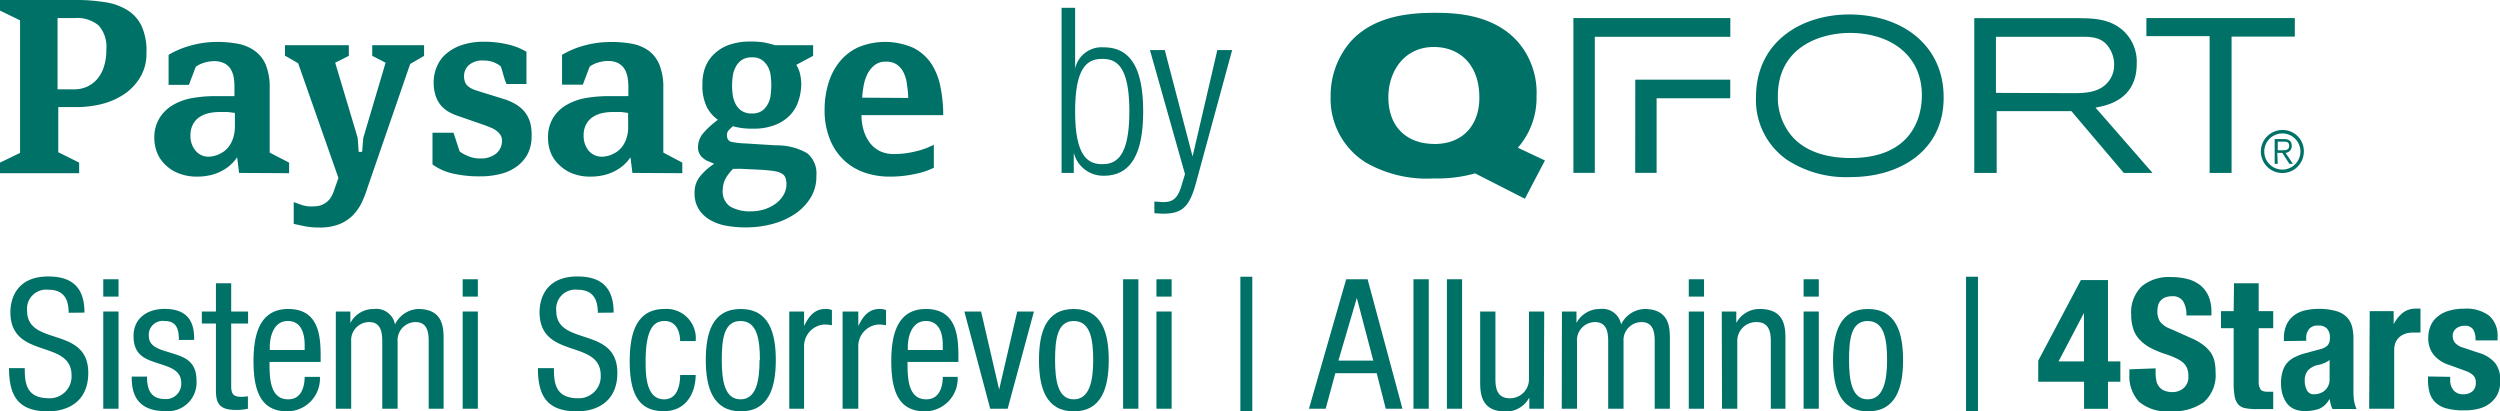<?xml version="1.0" encoding="UTF-8"?> <svg xmlns="http://www.w3.org/2000/svg" id="Layer_1" data-name="Layer 1" viewBox="0 0 276.71 45.53"><defs><style>.cls-1{fill:#007167;}</style></defs><path class="cls-1" d="M7.6,34.62c0-1.5-.54-2.55-2.23-2.55A2.12,2.12,0,0,0,3,34.4c0,4,6.77,1.63,6.77,6.87,0,3.31-2.43,4.26-4.46,4.26C2,45.53,1,43.8,1,40.75H2.74c0,1.6.12,3.33,2.69,3.33a2.41,2.41,0,0,0,2.49-2.53c0-4.06-6.77-1.71-6.77-7,0-1.32.57-3.95,4.2-3.95,2.75,0,4,1.34,4,4Z"></path><path class="cls-1" d="M11.43,30.91h1.69v1.92H11.43Zm0,3.57h1.69V45.24H11.43Z"></path><path class="cls-1" d="M19.8,37.63c0-1.36-.36-2.1-1.59-2.1a1.54,1.54,0,0,0-1.74,1.64c0,1.29,1.32,1.53,2.65,1.95s2.63.88,2.63,3a3.17,3.17,0,0,1-3.48,3.38c-3.65,0-3.69-2.72-3.69-3.82h1.69c0,1.31.34,2.49,2,2.49a1.69,1.69,0,0,0,1.79-1.79c0-1.44-1.34-1.76-2.63-2.19s-2.65-.84-2.65-3c0-2,1.57-3,3.43-3,3.14,0,3.28,2.17,3.28,3.43Z"></path><path class="cls-1" d="M23.9,31.35h1.69v3.13h1.87v1.33H25.59v6.9c0,.87.22,1.21,1.1,1.21a4.93,4.93,0,0,0,.75-.06v1.38a5.63,5.63,0,0,1-1.37.13c-1.77,0-2.17-.73-2.17-2.13V35.81H22.34V34.48H23.9Z"></path><path class="cls-1" d="M29.83,40.06c0,1.67,0,4.14,2.07,4.14,1.6,0,1.82-1.67,1.82-2.49h1.69a3.63,3.63,0,0,1-3.61,3.82c-2.65,0-3.74-1.81-3.74-5.53,0-2.67.52-5.8,3.84-5.8s3.59,2.85,3.59,5.18v.68Zm3.89-1.32v-.58c0-1.21-.36-2.63-1.86-2.63-1.77,0-2,2.16-2,2.81v.4Z"></path><path class="cls-1" d="M37.17,34.48h1.61v1.27h0a2.88,2.88,0,0,1,2.61-1.55,2.1,2.1,0,0,1,2.33,1.71,3,3,0,0,1,2.55-1.71c2.83,0,2.83,2.13,2.83,3.41v7.63H47.45V37.81c0-.82-.06-2.16-1.44-2.16a2,2,0,0,0-2,2.16v7.43H42.31V37.81c0-.82-.06-2.16-1.44-2.16a2,2,0,0,0-2,2.16v7.43H37.17Z"></path><path class="cls-1" d="M51.21,30.91h1.68v1.92H51.21Zm0,3.57h1.68V45.24H51.21Z"></path><path class="cls-1" d="M66.17,34.62c0-1.5-.55-2.55-2.23-2.55a2.12,2.12,0,0,0-2.37,2.33c0,4,6.76,1.63,6.76,6.87,0,3.31-2.43,4.26-4.45,4.26-3.36,0-4.34-1.73-4.34-4.78h1.77c0,1.6.12,3.33,2.69,3.33a2.42,2.42,0,0,0,2.49-2.53c0-4.06-6.77-1.71-6.77-7,0-1.32.56-3.95,4.2-3.95,2.75,0,4,1.34,4,4Z"></path><path class="cls-1" d="M75.28,37.75c0-1-.42-2.22-1.71-2.22-1,0-2.11.52-2.11,4.45,0,1.39,0,4.22,2.05,4.22,1.45,0,1.77-1.53,1.77-2.69H77c0,1.69-.84,4-3.53,4S69.7,43.72,69.7,40c0-2.67.52-5.8,3.83-5.8A3.24,3.24,0,0,1,77,37.75Z"></path><path class="cls-1" d="M82,34.2c3.11,0,3.87,2.63,3.87,5.66s-.78,5.67-3.87,5.67-3.88-2.64-3.88-5.67S78.85,34.2,82,34.2Zm2.11,5.66c0-2.33-.32-4.33-2.15-4.33s-2.07,2-2.07,4.33.34,4.34,2.07,4.34S84.07,42.19,84.07,39.86Z"></path><path class="cls-1" d="M87.36,34.48H89v1.61h0c.48-1,1.11-1.89,2.33-1.89a1.79,1.79,0,0,1,.75.12V36a4.85,4.85,0,0,0-.91-.08A2.41,2.41,0,0,0,89,38.44v6.8H87.36Z"></path><path class="cls-1" d="M93.26,34.48H95v1.61h0c.48-1,1.1-1.89,2.33-1.89a1.71,1.71,0,0,1,.74.12V36a4.6,4.6,0,0,0-.9-.08A2.41,2.41,0,0,0,95,38.44v6.8H93.26Z"></path><path class="cls-1" d="M100.45,40.06c0,1.67,0,4.14,2.07,4.14,1.61,0,1.83-1.67,1.83-2.49H106a3.64,3.64,0,0,1-3.62,3.82c-2.65,0-3.73-1.81-3.73-5.53,0-2.67.52-5.8,3.83-5.8s3.6,2.85,3.6,5.18v.68Zm3.9-1.32v-.58c0-1.21-.36-2.63-1.87-2.63-1.76,0-2,2.16-2,2.81v.4Z"></path><path class="cls-1" d="M106.74,34.48h1.85l2,8.64h0l2-8.64h1.85l-2.91,10.76h-1.93Z"></path><path class="cls-1" d="M118.85,34.2c3.11,0,3.87,2.63,3.87,5.66s-.78,5.67-3.87,5.67S115,42.89,115,39.86,115.73,34.2,118.85,34.2ZM121,39.86c0-2.33-.33-4.33-2.15-4.33s-2.07,2-2.07,4.33.34,4.34,2.07,4.34S121,42.19,121,39.86Z"></path><path class="cls-1" d="M124.31,30.91H126V45.24h-1.69Z"></path><path class="cls-1" d="M128,30.91h1.68v1.92H128Zm0,3.57h1.68V45.24H128Z"></path><path class="cls-1" d="M137.29,30.63h1.32v14.9h-1.32Z"></path><path class="cls-1" d="M149,30.91h2.37l3.86,14.33h-1.85l-1-3.93h-4.58l-1.07,3.93h-1.85Zm-.86,9H152l-1.82-6.93h0Z"></path><path class="cls-1" d="M156.45,30.91h1.69V45.24h-1.69Z"></path><path class="cls-1" d="M160.15,30.91h1.68V45.24h-1.68Z"></path><path class="cls-1" d="M170.88,45.24h-1.61V44h0a2.9,2.9,0,0,1-2.61,1.55c-2.83,0-2.83-2.13-2.83-3.42V34.48h1.69v7.43c0,.82.06,2.17,1.58,2.17a2.09,2.09,0,0,0,2.13-2.17V34.48h1.69Z"></path><path class="cls-1" d="M172.88,34.48h1.61v1.27h0a2.89,2.89,0,0,1,2.61-1.55,2.09,2.09,0,0,1,2.33,1.71A3,3,0,0,1,182,34.2c2.83,0,2.83,2.13,2.83,3.41v7.63h-1.68V37.81c0-.82-.06-2.16-1.45-2.16a2,2,0,0,0-2,2.16v7.43H178V37.81c0-.82-.06-2.16-1.45-2.16a2,2,0,0,0-2,2.16v7.43h-1.69Z"></path><path class="cls-1" d="M186.92,30.91h1.69v1.92h-1.69Zm0,3.57h1.69V45.24h-1.69Z"></path><path class="cls-1" d="M190.57,34.48h1.61v1.27h0a2.89,2.89,0,0,1,2.61-1.55c2.83,0,2.83,2.13,2.83,3.41v7.63H196V37.81c0-.82-.06-2.16-1.58-2.16a2.08,2.08,0,0,0-2.13,2.16v7.43h-1.69Z"></path><path class="cls-1" d="M199.63,30.91h1.68v1.92h-1.68Zm0,3.57h1.68V45.24h-1.68Z"></path><path class="cls-1" d="M206.76,34.2c3.12,0,3.88,2.63,3.88,5.66s-.78,5.67-3.88,5.67-3.87-2.64-3.87-5.67S203.65,34.2,206.76,34.2Zm2.11,5.66c0-2.33-.32-4.33-2.15-4.33s-2.06,2-2.06,4.33.34,4.34,2.06,4.34S208.87,42.19,208.87,39.86Z"></path><path class="cls-1" d="M217.61,30.63h1.32v14.9h-1.32Z"></path><path class="cls-1" d="M225.6,39.92,230.32,31h3v9h1.37v2.25h-1.37v3h-2.65v-3H225.6Zm5.06-5.28h0L227.85,40h2.81Z"></path><path class="cls-1" d="M238.59,40.77v.42a4.28,4.28,0,0,0,.08.91,1.46,1.46,0,0,0,.3.69,1.43,1.43,0,0,0,.59.45,2.5,2.5,0,0,0,.93.16,1.87,1.87,0,0,0,1.2-.44,1.61,1.61,0,0,0,.53-1.33,2.3,2.3,0,0,0-.13-.83,1.68,1.68,0,0,0-.43-.64,3.45,3.45,0,0,0-.8-.51,11.47,11.47,0,0,0-1.21-.47,10.63,10.63,0,0,1-1.67-.7,4.54,4.54,0,0,1-1.17-.9,3,3,0,0,1-.69-1.18,4.93,4.93,0,0,1-.23-1.56,4,4,0,0,1,1.19-3.17,4.72,4.72,0,0,1,3.25-1,7.12,7.12,0,0,1,1.78.21,3.86,3.86,0,0,1,1.41.68,3.24,3.24,0,0,1,.92,1.2,4.29,4.29,0,0,1,.33,1.76v.4H242a2.85,2.85,0,0,0-.36-1.57,1.33,1.33,0,0,0-1.21-.56,2,2,0,0,0-.8.14,1.34,1.34,0,0,0-.51.38,1.15,1.15,0,0,0-.26.53,2.56,2.56,0,0,0-.07.62,2.09,2.09,0,0,0,.28,1.12,2.54,2.54,0,0,0,1.2.83l2.23,1a6.42,6.42,0,0,1,1.35.76,3.87,3.87,0,0,1,.83.84,2.74,2.74,0,0,1,.43,1,5.64,5.64,0,0,1,.12,1.21,4,4,0,0,1-1.31,3.3,5.8,5.8,0,0,1-3.67,1,4.79,4.79,0,0,1-3.5-1.06,4.13,4.13,0,0,1-1.06-3v-.58Z"></path><path class="cls-1" d="M247.27,31.35H250v3.09h1.61v1.89H250v5.84a1.63,1.63,0,0,0,.2.92c.12.18.39.27.79.27h.32l.3,0v1.92c-.31,0-.6,0-.89,0s-.59,0-.92,0a6,6,0,0,1-1.31-.11,1.31,1.31,0,0,1-.78-.44,1.83,1.83,0,0,1-.37-.87,7.35,7.35,0,0,1-.11-1.37V36.33h-1.4V34.44h1.4Z"></path><path class="cls-1" d="M252.79,37.75v-.26a3.63,3.63,0,0,1,.3-1.57,2.78,2.78,0,0,1,.81-1,3.14,3.14,0,0,1,1.21-.56,6.3,6.3,0,0,1,1.47-.17,6.89,6.89,0,0,1,2,.24,2.75,2.75,0,0,1,1.18.68,2.35,2.35,0,0,1,.58,1.06,5.58,5.58,0,0,1,.15,1.33v5.69a7.19,7.19,0,0,0,.07,1.18,3.94,3.94,0,0,0,.27.9h-2.65a1.74,1.74,0,0,1-.21-.55c-.05-.19-.09-.38-.13-.57h0a2.37,2.37,0,0,1-1.12,1.09,4.45,4.45,0,0,1-1.64.25,2.68,2.68,0,0,1-1.22-.25,2,2,0,0,1-.8-.69,3.2,3.2,0,0,1-.45-1,4.67,4.67,0,0,1-.14-1.1,4.58,4.58,0,0,1,.17-1.31,2.52,2.52,0,0,1,.49-.95,2.77,2.77,0,0,1,.84-.65,6.49,6.49,0,0,1,1.24-.46l1.56-.42a1.76,1.76,0,0,0,.87-.44,1.26,1.26,0,0,0,.24-.83,1.44,1.44,0,0,0-.3-1,1.22,1.22,0,0,0-1-.35,1.16,1.16,0,0,0-1,.38,1.49,1.49,0,0,0-.32,1v.3Zm5.06,2.09a2.19,2.19,0,0,1-.61.35,3.25,3.25,0,0,1-.58.19,2.13,2.13,0,0,0-1.2.61,1.69,1.69,0,0,0-.36,1.14,2.23,2.23,0,0,0,.24,1.07.84.84,0,0,0,.8.44,2,2,0,0,0,.58-.09,1.61,1.61,0,0,0,.55-.29,1.59,1.59,0,0,0,.42-.53,1.74,1.74,0,0,0,.16-.76Z"></path><path class="cls-1" d="M262.29,34.44h2.65v1.45h0a3.92,3.92,0,0,1,1-1.26,2.33,2.33,0,0,1,1.47-.47h.25l.25,0v2.65l-.43,0h-.43a2.67,2.67,0,0,0-.73.1,2,2,0,0,0-.66.33,1.77,1.77,0,0,0-.48.6,2.13,2.13,0,0,0-.18.92v6.48h-2.77Z"></path><path class="cls-1" d="M271.2,41.71v.36a1.69,1.69,0,0,0,.38,1.14,1.34,1.34,0,0,0,1.07.43,1.54,1.54,0,0,0,1-.32,1.19,1.19,0,0,0,.38-1,1,1,0,0,0-.3-.79,2.35,2.35,0,0,0-.7-.43l-1.95-.71a3.58,3.58,0,0,1-1.72-1.13,2.92,2.92,0,0,1-.59-1.88,3.47,3.47,0,0,1,.23-1.25,2.59,2.59,0,0,1,.7-1,3.48,3.48,0,0,1,1.23-.7,5.74,5.74,0,0,1,1.82-.26,4.13,4.13,0,0,1,2.79.8,2.89,2.89,0,0,1,.9,2.27v.44H274a2.2,2.2,0,0,0-.27-1.23,1.07,1.07,0,0,0-.95-.39,1.44,1.44,0,0,0-.91.29,1,1,0,0,0-.39.87,1.11,1.11,0,0,0,.25.72,1.86,1.86,0,0,0,.95.55l1.67.56a3.74,3.74,0,0,1,1.84,1.15,3.1,3.1,0,0,1,.55,1.94,3.32,3.32,0,0,1-.31,1.5,2.85,2.85,0,0,1-.83,1,3.28,3.28,0,0,1-1.26.6,6.33,6.33,0,0,1-1.62.18,7.1,7.1,0,0,1-1.94-.22,2.7,2.7,0,0,1-1.22-.66,2.48,2.48,0,0,1-.64-1.07,5.2,5.2,0,0,1-.18-1.42v-.38Z"></path><path class="cls-1" d="M16.21,5.88a5,5,0,0,1-.64,2.58,5.92,5.92,0,0,1-1.69,1.87,7.89,7.89,0,0,1-2.45,1.14,11.24,11.24,0,0,1-2.92.38H6.45v5L8.76,18v1.17H0V18l2.22-1.08V2.25L0,1.17V0H8.4a19.74,19.74,0,0,1,3.08.22A6.67,6.67,0,0,1,14,1.06a4.22,4.22,0,0,1,1.65,1.77A6.64,6.64,0,0,1,16.21,5.88ZM11.77,5.5a3.56,3.56,0,0,0-.86-2.69A3.72,3.72,0,0,0,8.27,2H6.37V9.89H8.21a3.52,3.52,0,0,0,1.32-.25,3.35,3.35,0,0,0,1.14-.79,3.88,3.88,0,0,0,.8-1.37A5.89,5.89,0,0,0,11.77,5.5Z"></path><path class="cls-1" d="M26.46,19.14l-.21-1.74a4.38,4.38,0,0,1-.64.76,4.23,4.23,0,0,1-.94.69,5.18,5.18,0,0,1-1.26.51,6.67,6.67,0,0,1-1.62.19,5.43,5.43,0,0,1-1.89-.32,4.22,4.22,0,0,1-1.48-.88,3.84,3.84,0,0,1-1-1.37,4.5,4.5,0,0,1-.34-1.74A4.06,4.06,0,0,1,17.7,13a4.31,4.31,0,0,1,1.52-1.42,6.53,6.53,0,0,1,2.14-.74,14.73,14.73,0,0,1,2.39-.2c.43,0,.85,0,1.25,0s.71,0,.95,0V9.6a6.41,6.41,0,0,0-.09-1.09,2.71,2.71,0,0,0-.36-.91A1.8,1.8,0,0,0,24.81,7a2.45,2.45,0,0,0-1.12-.23,3.68,3.68,0,0,0-1.11.18,2.86,2.86,0,0,0-.91.44l-.76,2H18.66V6.07A9.87,9.87,0,0,1,21.27,5,10.82,10.82,0,0,1,24,4.64a12.44,12.44,0,0,1,2.37.21,4.65,4.65,0,0,1,1.84.79A3.62,3.62,0,0,1,29.43,7.2a6.61,6.61,0,0,1,.42,2.56v7.13L32,18v1.17ZM26,12.5l-.75-.1c-.27,0-.59,0-1,0a5.19,5.19,0,0,0-1.2.14,3.12,3.12,0,0,0-1,.44,2.17,2.17,0,0,0-.71.82,2.59,2.59,0,0,0-.26,1.2,2.52,2.52,0,0,0,.55,1.66,1.84,1.84,0,0,0,1.52.68A2.8,2.8,0,0,0,24.38,17a2.48,2.48,0,0,0,.89-.71,3,3,0,0,0,.53-1A4,4,0,0,0,26,14.1Z"></path><path class="cls-1" d="M45.4,7.08,40.65,20.85A11.51,11.51,0,0,1,40,22.5a5.21,5.21,0,0,1-1,1.38,4.28,4.28,0,0,1-1.49.95,5.79,5.79,0,0,1-2.18.35,8.19,8.19,0,0,1-1.56-.13l-1.26-.27V22.37l.87.31a3.31,3.31,0,0,0,1.08.17,5.16,5.16,0,0,0,.79-.06,1.94,1.94,0,0,0,.7-.28,2.21,2.21,0,0,0,.6-.55A3.8,3.8,0,0,0,37,21l.46-1.3L33,7l-1.46-.84V5h7.07V6.18l-1.51.76,2.49,8.32.11,1.55h.38l.13-1.55,2.47-8.32L41.2,6.18V5h5.74V6.18Z"></path><path class="cls-1" d="M58.84,15.05a4.26,4.26,0,0,1-.44,2,4.08,4.08,0,0,1-1.22,1.39,5.08,5.08,0,0,1-1.81.82,8.94,8.94,0,0,1-2.16.26,13.19,13.19,0,0,1-3.12-.32,6.08,6.08,0,0,1-2.22-1V14.69H50.2l.67,2.07a4.19,4.19,0,0,0,1,.54,3.28,3.28,0,0,0,1.28.24A2.66,2.66,0,0,0,54.91,17a1.78,1.78,0,0,0,.65-1.44,1.11,1.11,0,0,0-.16-.61,1.79,1.79,0,0,0-.42-.45,2.33,2.33,0,0,0-.57-.34l-.58-.24-3.06-1.06a5.93,5.93,0,0,1-1.12-.49,3.5,3.5,0,0,1-.88-.74,3.46,3.46,0,0,1-.57-1.08A4.86,4.86,0,0,1,48,9.08a4.34,4.34,0,0,1,.33-1.65,3.79,3.79,0,0,1,1-1.43,5.13,5.13,0,0,1,1.75-1,7.4,7.4,0,0,1,2.53-.38,11.25,11.25,0,0,1,2.52.28,7.19,7.19,0,0,1,2.14.83V9.3H56.05q0-.09-.15-.39l-.2-.67c-.07-.27-.16-.57-.27-.89a2.87,2.87,0,0,0-1.9-.65,2.22,2.22,0,0,0-1.65.52,1.65,1.65,0,0,0-.52,1.18,1.76,1.76,0,0,0,.16.79,1.25,1.25,0,0,0,.44.47,2.55,2.55,0,0,0,.57.29l.59.19,2.61.81a5.92,5.92,0,0,1,1.3.56,3.68,3.68,0,0,1,1,.82,3.6,3.6,0,0,1,.63,1.16A5.17,5.17,0,0,1,58.84,15.05Z"></path><path class="cls-1" d="M70,19.14l-.22-1.74a3.9,3.9,0,0,1-.63.76,4.48,4.48,0,0,1-.94.69,5.43,5.43,0,0,1-1.27.51,6.65,6.65,0,0,1-1.61.19,5.43,5.43,0,0,1-1.89-.32A4.22,4.22,0,0,1,62,18.35,3.84,3.84,0,0,1,61,17a4.32,4.32,0,0,1-.34-1.74A4.06,4.06,0,0,1,61.25,13a4.15,4.15,0,0,1,1.52-1.42,6.39,6.39,0,0,1,2.13-.74,15,15,0,0,1,2.4-.2c.43,0,.85,0,1.25,0s.71,0,1,0V9.6a5.52,5.52,0,0,0-.1-1.09,2.5,2.5,0,0,0-.35-.91,1.83,1.83,0,0,0-.7-.62,2.41,2.41,0,0,0-1.11-.23,3.58,3.58,0,0,0-1.11.18,2.86,2.86,0,0,0-.91.44l-.76,2H62.21V6.07A9.87,9.87,0,0,1,64.82,5a10.75,10.75,0,0,1,2.75-.35A12.47,12.47,0,0,1,70,4.85a4.72,4.72,0,0,1,1.84.79A3.7,3.7,0,0,1,73,7.2a6.61,6.61,0,0,1,.42,2.56v7.13L75.52,18v1.17Zm-.48-6.64-.75-.1c-.27,0-.59,0-1,0a5.19,5.19,0,0,0-1.2.14,3.12,3.12,0,0,0-1,.44,2.17,2.17,0,0,0-.71.82,2.47,2.47,0,0,0-.26,1.2,2.57,2.57,0,0,0,.54,1.66,1.88,1.88,0,0,0,1.53.68A2.83,2.83,0,0,0,67.93,17a2.57,2.57,0,0,0,.89-.71,3.14,3.14,0,0,0,.53-1,4,4,0,0,0,.18-1.2Z"></path><path class="cls-1" d="M90.36,19.45A4.45,4.45,0,0,1,89.65,22a5.84,5.84,0,0,1-1.82,1.78,8.41,8.41,0,0,1-2.49,1.05,11.33,11.33,0,0,1-2.76.34A12.09,12.09,0,0,1,80.47,25a5.46,5.46,0,0,1-1.81-.62,3.67,3.67,0,0,1-1.29-1.18,3.27,3.27,0,0,1-.49-1.87,2.76,2.76,0,0,1,.64-1.85,6.67,6.67,0,0,1,1.53-1.35l-.65-.28a2,2,0,0,1-.57-.34,1.65,1.65,0,0,1-.41-.49,1.44,1.44,0,0,1-.16-.69,2.4,2.4,0,0,1,.63-1.65,9.68,9.68,0,0,1,1.57-1.42,4,4,0,0,1-1.2-1.36,5.3,5.3,0,0,1-.51-2.56A5.19,5.19,0,0,1,78,7.61a4.15,4.15,0,0,1,.91-1.5A4.54,4.54,0,0,1,80.6,5a6.94,6.94,0,0,1,2.54-.4,9,9,0,0,1,1.44.1A11,11,0,0,1,85.77,5H90V6.18l-1.87,1a2.9,2.9,0,0,1,.42,1,5.34,5.34,0,0,1,.14,1.17A6.38,6.38,0,0,1,88.43,11a4.2,4.2,0,0,1-.85,1.6,4.56,4.56,0,0,1-1.66,1.18,6.42,6.42,0,0,1-2.61.46,7.73,7.73,0,0,1-2.2-.27l-.39.38a.79.79,0,0,0-.26.59c0,.42.16.68.49.76a8,8,0,0,0,1.46.17l3.53.22a6.63,6.63,0,0,1,3.4.87A2.87,2.87,0,0,1,90.36,19.45Zm-3.31,1a2.22,2.22,0,0,0-.1-.73.91.91,0,0,0-.38-.49,2.24,2.24,0,0,0-.81-.28c-.35-.06-.81-.11-1.37-.15l-2.28-.11a5.44,5.44,0,0,0-.57,0h-.4a5,5,0,0,0-.83,1.07A2.73,2.73,0,0,0,80,21a2,2,0,0,0,.82,1.86,4.33,4.33,0,0,0,2.32.53,4.84,4.84,0,0,0,1.49-.23,4.38,4.38,0,0,0,1.24-.63,3.09,3.09,0,0,0,.84-.93A2.38,2.38,0,0,0,87.05,20.41Zm-1.68-11a8.51,8.51,0,0,0-.06-1,2.82,2.82,0,0,0-.28-1,2.42,2.42,0,0,0-.65-.78,1.83,1.83,0,0,0-1.15-.32,1.89,1.89,0,0,0-1.17.32,2.12,2.12,0,0,0-.66.8,2.89,2.89,0,0,0-.3,1,7,7,0,0,0-.07,1,6.78,6.78,0,0,0,.07,1,3,3,0,0,0,.3,1,2.06,2.06,0,0,0,.66.78,2,2,0,0,0,1.17.31,1.89,1.89,0,0,0,1.15-.32,2.3,2.3,0,0,0,.65-.8,2.86,2.86,0,0,0,.28-1A9,9,0,0,0,85.37,9.37Z"></path><path class="cls-1" d="M95.35,12.74a5.84,5.84,0,0,0,.25,1.71,4.31,4.31,0,0,0,.69,1.37,3.16,3.16,0,0,0,1.11.91,3.51,3.51,0,0,0,1.53.32,9.86,9.86,0,0,0,2.43-.3,8.31,8.31,0,0,0,2-.73v2.55a8.42,8.42,0,0,1-2.16.7,12.94,12.94,0,0,1-2.72.28,8.53,8.53,0,0,1-2.9-.49,6.27,6.27,0,0,1-2.27-1.43,6.4,6.4,0,0,1-1.49-2.31,8.51,8.51,0,0,1-.55-3.18,10.07,10.07,0,0,1,.41-2.88,7,7,0,0,1,1.23-2.4A5.83,5.83,0,0,1,95,5.23a7.76,7.76,0,0,1,6.1.07,5.2,5.2,0,0,1,2,1.78,7.19,7.19,0,0,1,1,2.57,15.43,15.43,0,0,1,.3,3.09Zm5.18-1.9a12,12,0,0,0-.15-1.53A4,4,0,0,0,100,8a2.36,2.36,0,0,0-.77-.88A2.08,2.08,0,0,0,98,6.83a1.83,1.83,0,0,0-1.24.42,3.06,3.06,0,0,0-.78,1,5.17,5.17,0,0,0-.4,1.3,10.69,10.69,0,0,0-.15,1.26Z"></path><path class="cls-1" d="M117.5.86H119V7.59h0a3,3,0,0,1,3.18-2.35c3,0,4.35,2.4,4.35,7.09s-1.36,7.12-4.35,7.12a3.35,3.35,0,0,1-3.33-2.56h0v2.25H117.5ZM122,18.17c1.54,0,3-.8,3-5.84s-1.43-5.81-3-5.81-3,.79-3,5.81S120.45,18.17,122,18.17Z"></path><path class="cls-1" d="M127.28,5.54h1.64L132,17.32H132l2.74-11.78h1.64l-4,14.7c-.72,2.66-1.54,3.41-3.61,3.41a9.88,9.88,0,0,1-1-.06V22.31c.34,0,.67.06,1,.06,1,0,1.59-.39,2-1.82l.39-1.28Z"></path><path class="cls-1" d="M204.69,1.6c-5.12,0-10.33,2.86-10.33,9.19a8.06,8.06,0,0,0,3.46,6.92,12,12,0,0,0,7,1.89c5.51,0,10.31-2.94,10.31-8.78C215.17,5.14,210.68,1.62,204.69,1.6Zm.17,15.89c-2.47,0-5-.61-6.57-2.47a6.59,6.59,0,0,1-1.51-4.37c0-5.07,4.08-6.87,7.64-7,4.69-.12,8.3,2.38,8.3,6.89C212.72,13.49,211.19,17.49,204.86,17.49ZM236.5,7.06A4.66,4.66,0,0,0,235,3.39c-1.48-1.33-3.3-1.35-4.8-1.38H218.52V19.14H221V12.3h8.27l5.8,6.84h3.18l-6.31-7.23C233,11.71,236.5,11.16,236.5,7.06Zm-15.58,3.22V4.07h9.42c1.11,0,2.35,0,3.13,1.26A3.33,3.33,0,0,1,234,7.15,2.87,2.87,0,0,1,233.39,9c-1,1.29-2.67,1.31-4,1.31ZM237.57,2v2h7V19.14H247V4.05h7V2Zm-67.5,8.66a8.64,8.64,0,0,0-1.46-5.24c-2.72-4-7.88-4-9.82-4-2.67,0-6.77.29-9.37,3.27a9.14,9.14,0,0,0-2.14,6A8.3,8.3,0,0,0,151.19,18a13.56,13.56,0,0,0,7.5,1.75,15.47,15.47,0,0,0,4.58-.56L168.78,22,171,17.76l-3-1.41A8.36,8.36,0,0,0,170.07,10.67Zm-11.33,5.27c-2.87,0-5.07-1.73-5.07-5.17,0-2.77,1.67-5.53,5-5.56,3.13,0,5.07,2.21,5.07,5.54C163.78,13.63,162.11,15.94,158.74,15.94Zm15.41,3.2h2.37V4.07h15V2H174.15Zm6.84,0h2.37V10.88h8.15V8.82H181Z"></path><path class="cls-1" d="M255,16.77a2.38,2.38,0,1,1-2.37-2.38A2.34,2.34,0,0,1,255,16.77Zm-4.38,0a2,2,0,1,0,2-2A2,2,0,0,0,250.62,16.77Zm1.49,1.37h-.34V15.39h1c.62,0,.89.27.89.76a.74.74,0,0,1-.69.77l.82,1.22h-.39l-.78-1.22h-.56Zm.44-1.51c.41,0,.82,0,.82-.48s-.32-.47-.65-.47h-.61v.95Z"></path></svg> 